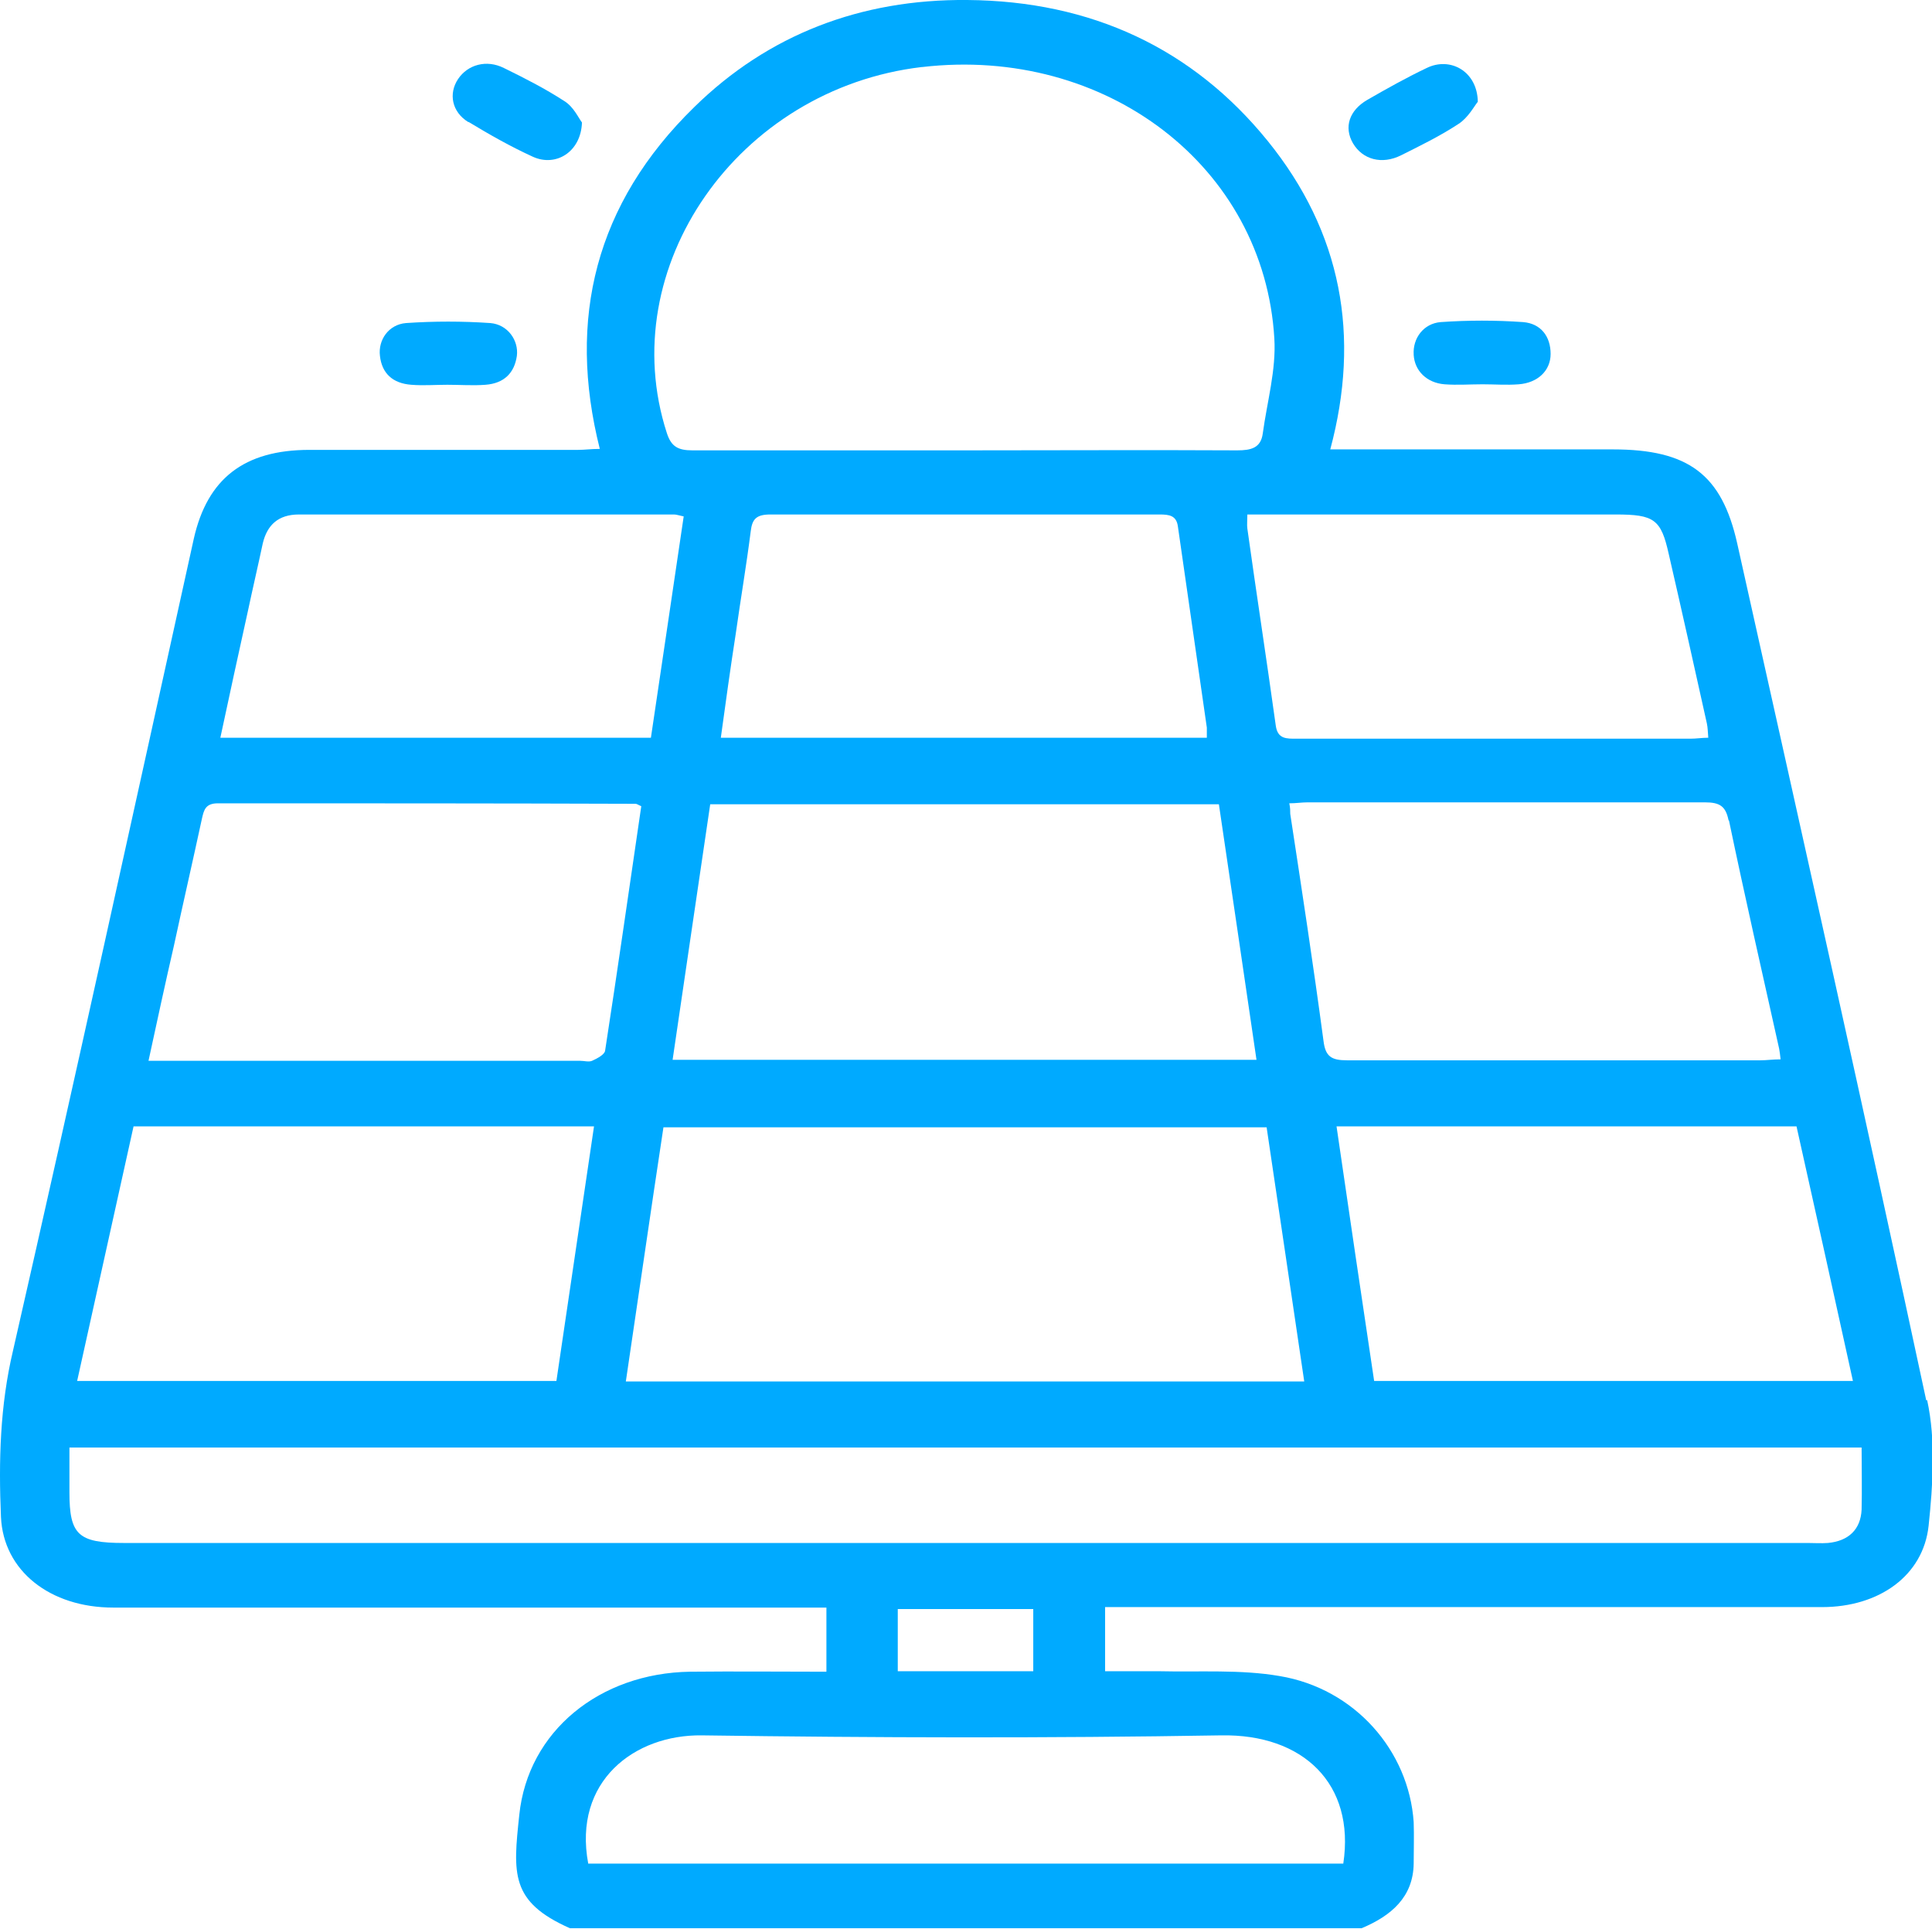 <svg xmlns="http://www.w3.org/2000/svg" id="Layer_2" viewBox="0 0 40.07 40"><defs><style>.cls-1{fill:#0af;}</style></defs><g id="Layer_1-2"><path class="cls-1" d="m39.95,29.04c-1.27-5.93-2.6-11.85-3.92-17.77-.32-1.43-1.01-1.95-2.58-1.95-1.79,0-3.57,0-5.36,0h-.5c.63-2.35.24-4.5-1.3-6.4C24.74,1.01,22.64.02,20.06,0c-2.21-.02-4.13.72-5.66,2.22-2.05,2-2.64,4.39-1.96,7.09-.18,0-.31.02-.45.02-1.86,0-3.71,0-5.57,0-1.36,0-2.12.6-2.4,1.84-1.24,5.62-2.47,11.23-3.75,16.84C0,29.15-.03,30.3.02,31.46c.05,1.12,1.02,1.88,2.33,1.88,4.75,0,9.49,0,14.24,0,.18,0,.35,0,.55,0v1.33c-.96,0-1.9-.01-2.83,0-1.87.03-3.36,1.23-3.54,2.97-.13,1.22-.19,1.8,1.05,2.35h16.42c.62-.26,1.07-.65,1.08-1.34,0-.29.01-.57,0-.86-.1-1.48-1.22-2.77-2.78-3.03-.81-.14-1.67-.08-2.5-.1-.37,0-.74,0-1.12,0v-1.33h.51c3.11,0,6.23,0,9.34,0,1.67,0,3.35,0,5.02,0,1.18,0,2.1-.65,2.21-1.69.09-.86.15-1.77-.03-2.6Zm-1.52-.4h-9.93c-.26-1.74-.52-3.49-.78-5.28h9.54c.39,1.75.78,3.5,1.17,5.28Zm-2.57-11.62c.33,1.58.69,3.16,1.04,4.73.01.06.02.12.03.22-.16,0-.29.02-.42.02-2.86,0-5.72,0-8.57,0-.33,0-.45-.08-.49-.4-.21-1.57-.45-3.14-.69-4.71,0-.06,0-.13-.02-.22.14,0,.26-.02.38-.02,2.75,0,5.49,0,8.24,0,.31,0,.43.08.49.37Zm-10.58-.34c.26,1.77.52,3.51.78,5.3h-12.11c.26-1.78.52-3.53.78-5.3h10.54Zm-10.33-1.38c.1-.73.2-1.45.31-2.16.1-.71.22-1.41.31-2.12.03-.26.12-.35.41-.35,2.69,0,5.38,0,8.07,0,.2,0,.35.02.38.25.2,1.39.4,2.78.6,4.17,0,.06,0,.13,0,.21h-10.09Zm11.32,8.08c.26,1.76.52,3.5.78,5.27h-14.07c.26-1.75.51-3.49.78-5.27h12.52Zm7.24-12.71c.8,0,.94.1,1.1.82.27,1.17.53,2.34.79,3.51.02.09.02.18.03.3-.13,0-.25.02-.37.02-2.72,0-5.44,0-8.16,0-.22,0-.4.01-.44-.27-.19-1.37-.4-2.73-.59-4.09-.01-.08,0-.15,0-.29h.49c2.38,0,4.77,0,7.15,0ZM19.13,1.39c3.8-.44,7.09,2.06,7.3,5.63.04.65-.15,1.31-.24,1.97-.04.3-.24.35-.53.35-1.88-.01-3.77,0-5.65,0-1.88,0-3.77,0-5.65,0-.3,0-.44-.08-.53-.36-1.11-3.43,1.47-7.14,5.29-7.59ZM5.14,12.68c.1-.47.21-.94.31-1.41.09-.38.32-.6.75-.6,2.59,0,5.19,0,7.78,0,.05,0,.1.02.2.04-.23,1.54-.45,3.06-.68,4.59H4.57c.19-.89.38-1.76.57-2.62Zm-1.53,6.92c.19-.88.39-1.75.58-2.63.04-.17.07-.31.33-.31,2.89,0,5.77,0,8.66.01.03,0,.05.02.12.05-.25,1.7-.49,3.39-.75,5.07-.01.08-.16.16-.27.21-.07.03-.16,0-.25,0-2.82,0-5.63,0-8.45,0h-.5c.18-.83.35-1.62.53-2.4Zm-.83,3.76h9.54c-.26,1.77-.52,3.52-.78,5.28H1.6c.39-1.76.78-3.52,1.17-5.28Zm22.55,12.63c1.69-.03,2.78,1,2.53,2.66h-15.66c-.32-1.71.96-2.68,2.36-2.66,3.59.05,7.17.06,10.76,0Zm-6.71-1.33v-1.29h2.81v1.29h-2.81Zm19.99-3.35c-.02.41-.27.65-.7.69-.14.01-.28,0-.42,0-11.64,0-23.28,0-34.92,0-.95,0-1.13-.17-1.13-1.05,0-.3,0-.6,0-.93h37.17c0,.45.01.86,0,1.28Z"></path><path class="cls-1" d="m9.72,2.53c.43.26.87.51,1.33.72.48.22,1-.1,1.02-.71-.07-.09-.17-.32-.36-.44-.4-.26-.83-.48-1.26-.69-.36-.18-.75-.07-.95.23-.2.3-.13.68.21.89Z"></path><path class="cls-1" d="m29.06,3.22c.4-.2.81-.4,1.19-.65.2-.13.32-.36.4-.46-.01-.63-.57-.94-1.06-.7-.42.2-.83.43-1.23.66-.38.22-.49.57-.3.9.2.34.6.45,1,.25Z"></path><path class="cls-1" d="m8.53,7.98c.25.02.5,0,.75,0,.26,0,.53.02.79,0,.39-.03.6-.25.65-.6.04-.32-.19-.65-.55-.68-.58-.04-1.17-.04-1.75,0-.36.03-.58.35-.54.68.04.36.26.57.65.6Z"></path><path class="cls-1" d="m29.32,7.36c.02.33.27.58.64.61.26.02.53,0,.79,0h0c.25,0,.5.02.75,0,.39-.03.66-.28.66-.63,0-.36-.2-.63-.57-.66-.57-.04-1.14-.04-1.71,0-.36.03-.58.34-.56.67Z"></path></g></svg>